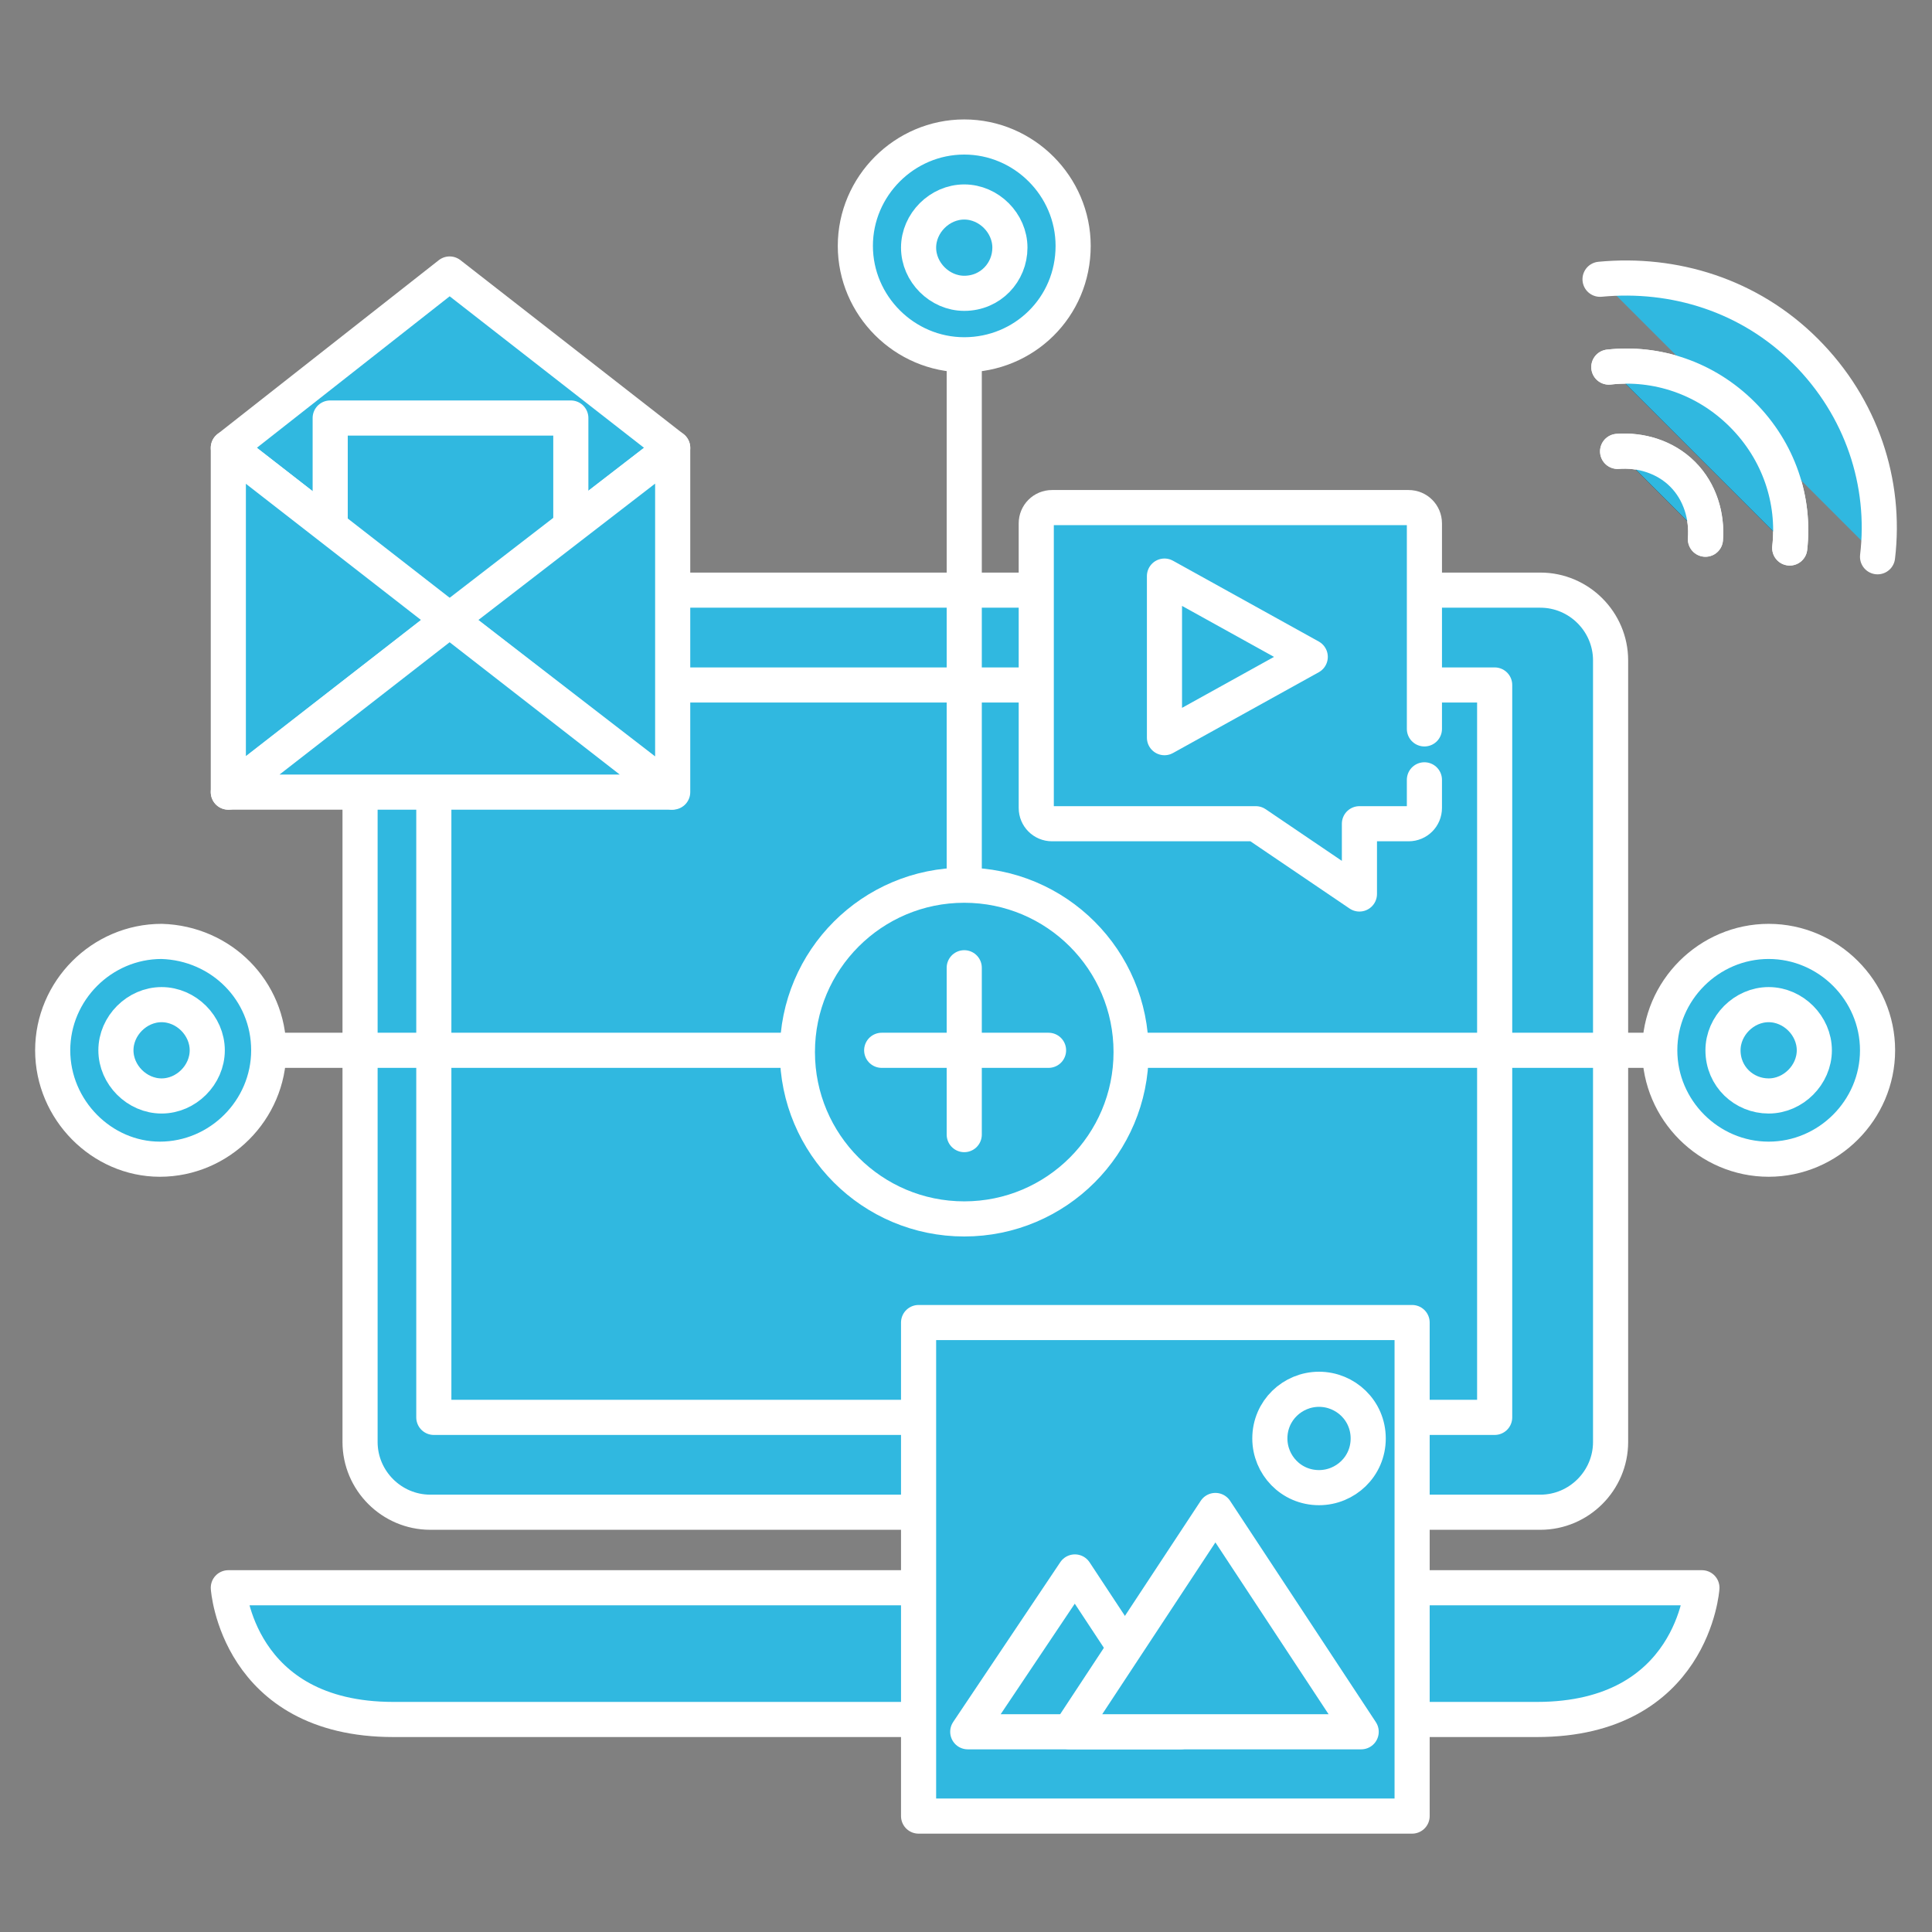 <svg xmlns="http://www.w3.org/2000/svg" xml:space="preserve" id="レイヤー_1" x="0" y="0" style="enable-background:new 0 0 110 110" version="1.1" viewBox="0 0 110 110"><rect x="0" y="0" width="110" height="110" fill="#808080" stroke="none"/><style>.st0,.st1,.st2{fill:#30b8e0;stroke:#fff;stroke-width:2;stroke-linecap:round;stroke-linejoin:round;stroke-miterlimit:10}.st1,.st2{fill:#111}.st2{fill:none}</style><path d="M87.7 86.1H24.5c-2.2 0-4-1.8-4-4V37.6c0-2.2 1.8-4 4-4h63.2c2.2 0 4 1.8 4 4v44.5c0 2.2-1.8 4-4 4zM13 90.4s.5 7.5 9.4 7.5h65.1c8.9 0 9.4-7.5 9.4-7.5H13z" class="st0"/><path d="M101.9 31.2c.3-2.7-.6-5.5-2.7-7.6s-4.9-3-7.6-2.7" class="st1"/><path d="M91.1 15.9c4.2-.4 8.5.9 11.7 4.1s4.6 7.5 4.1 11.7" class="st0"/><path d="M97.1 30.7c.1-1.3-.3-2.7-1.3-3.7s-2.4-1.4-3.7-1.3" class="st1"/><path d="M91.6 20.9c2.7-.3 5.5.6 7.6 2.7s3 4.9 2.7 7.6M92.1 25.7c1.3-.1 2.7.3 3.7 1.3s1.4 2.4 1.3 3.7M24.7 39h60.4v41.7H24.7z" class="st0"/><path d="M54.9 59.8H12.2" class="st2"/><path d="M15.3 59.8c0 3.4-2.8 6.2-6.2 6.2C5.8 66 3 63.2 3 59.8s2.8-6.2 6.2-6.2c3.4.1 6.1 2.8 6.1 6.2z" class="st0"/><path d="M11.8 59.8c0 1.4-1.2 2.6-2.6 2.6s-2.6-1.2-2.6-2.6c0-1.4 1.2-2.6 2.6-2.6s2.6 1.2 2.6 2.6z" class="st0"/><path d="M54.9 59.8h42.8" class="st2"/><path d="M94.5 59.8c0-3.4 2.8-6.2 6.2-6.2 3.4 0 6.2 2.8 6.2 6.2s-2.8 6.2-6.2 6.2-6.2-2.8-6.2-6.2z" class="st0"/><path d="M98.1 59.8c0-1.4 1.2-2.6 2.6-2.6s2.6 1.2 2.6 2.6c0 1.4-1.2 2.6-2.6 2.6-1.4 0-2.6-1.1-2.6-2.6z" class="st0"/><path d="M54.9 59.8V17.1" class="st2"/><path d="M54.9 20.2c-3.4 0-6.2-2.8-6.2-6.2s2.8-6.2 6.2-6.2 6.2 2.8 6.2 6.2c0 3.5-2.8 6.2-6.2 6.2z" class="st0"/><path d="M54.9 16.7c-1.4 0-2.6-1.2-2.6-2.6s1.2-2.6 2.6-2.6c1.4 0 2.6 1.2 2.6 2.6s-1.1 2.6-2.6 2.6z" class="st0"/><circle cx="54.9" cy="59.9" r="9.5" style="fill:#30b8e0;stroke:#fff;stroke-width:2;stroke-linecap:round;stroke-linejoin:round;stroke-miterlimit:10"/><path d="M54.9 55.1v9.5M59.7 59.8h-9.5" class="st2"/><path d="M81.1 41.5V29.8c0-.5-.4-.9-.9-.9H59.9c-.5 0-.9.4-.9.9V46c0 .5.4.9.9.9h11.6l5.9 4v-4h2.8c.5 0 .9-.4.9-.9v-1.6" class="st0"/><path d="m66.3 32.8 8.3 4.6-8.3 4.6zM52.3 75.3h28.1v28.1H52.3z" class="st0"/><path d="m55.1 98.6 6.1-9.1 6 9.1z" class="st0"/><path d="M60.9 98.6 69.2 86l8.3 12.6zM77.9 81.9c0 1.6-1.3 2.8-2.8 2.8-1.6 0-2.8-1.3-2.8-2.8 0-1.6 1.3-2.8 2.8-2.8s2.8 1.2 2.8 2.8zM25.6 15.6 13 25.5l12.6 9.8 12.7-9.8z" class="st0"/><path d="M18.8 23.8h13.7V41H18.8z" class="st0"/><path d="M38.3 25.5v19.6l-12.7-9.8z" class="st0"/><path d="M25.6 35.3 13 45.1V25.5z" class="st0"/><path d="m13 45.1 12.6-9.8 12.6 9.8z" class="st0"/></svg>